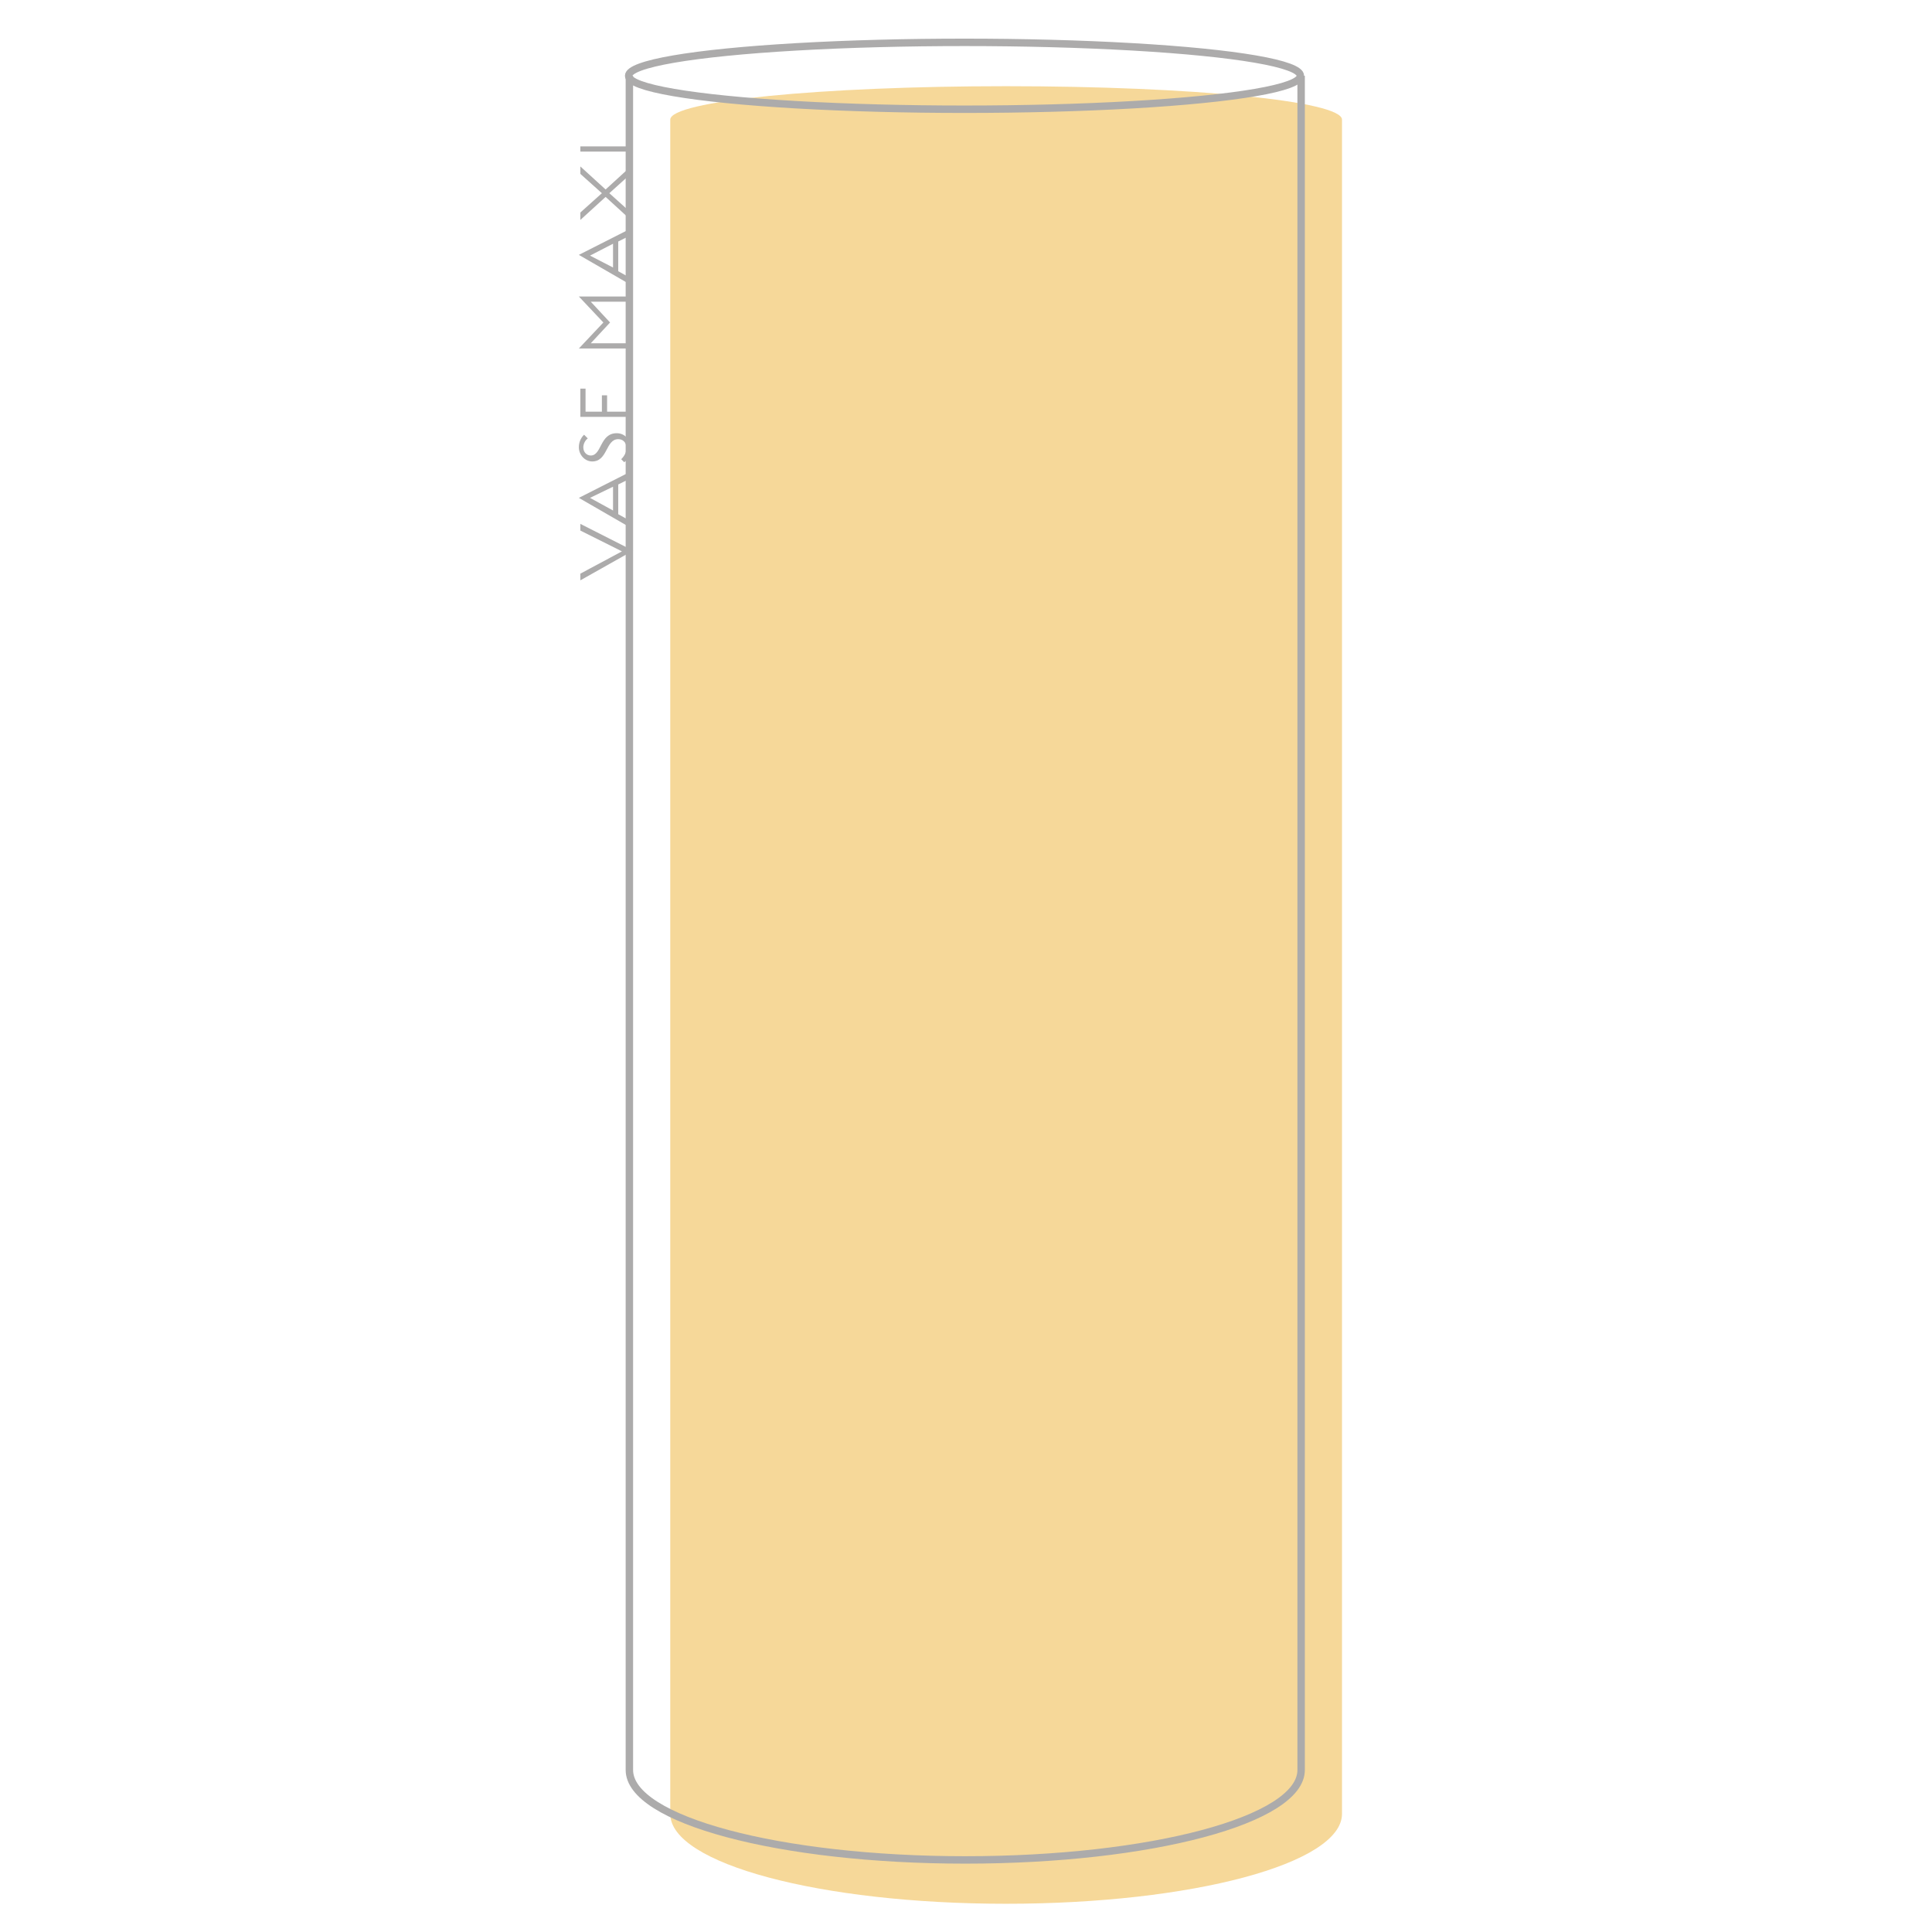 <?xml version="1.0" encoding="UTF-8"?>
<!-- Generator: Adobe Illustrator 27.0.0, SVG Export Plug-In . SVG Version: 6.00 Build 0)  -->
<svg xmlns="http://www.w3.org/2000/svg" xmlns:xlink="http://www.w3.org/1999/xlink" version="1.1" id="Layer_1" x="0px" y="0px" viewBox="0 0 260 260" style="enable-background:new 0 0 260 260;" xml:space="preserve">
<style type="text/css">
	.st0{fill:#F6D899;}
	.st1{enable-background:new    ;}
	.st2{fill:#ACABAB;}
	.st3{fill:none;stroke:#ACABAB;stroke-miterlimit:10;}
</style>
<path class="st0" d="M135.4,11.6c-24.9,0-45.2,2-45.2,4.5v228c0,6.7,20.2,12.1,45.2,12.1s45.2-5.4,45.2-12.1v-228  C180.6,13.6,160.4,11.6,135.4,11.6z"></path>
<g class="st1">
	<path class="st2" d="M78.1,78.1v-0.9l5.6-3l-5.6-2.8v-0.9l7.1,3.6L78.1,78.1z"></path>
</g>
<g class="st1">
	<path class="st2" d="M77.9,67l7.1-3.6v0.9l-1.8,0.9v4l1.8,1v0.9L77.9,67z M82.5,68.7v-3.2L79.4,67L82.5,68.7z"></path>
</g>
<g class="st1">
	<path class="st2" d="M83.6,61.8c0.5-0.5,0.7-1,0.7-1.5c0-0.8-0.5-1.2-1.1-1.2c-1.7,0-1.4,3-3.5,3c-1,0-1.8-0.9-1.8-1.9   c0-0.6,0.2-1.2,0.7-1.7l0.5,0.5c-0.4,0.3-0.6,0.8-0.6,1.2c0,0.7,0.5,1.1,1,1.1c1.5,0,1.2-3,3.5-3c1.1,0,1.9,0.9,1.9,2.1   c0,0.8-0.4,1.5-0.9,1.8L83.6,61.8z"></path>
</g>
<g class="st1">
	<path class="st2" d="M84.3,52.3H85v3.8h-6.9v-3.8h0.7v3.1H81v-2.2h0.7v2.2h2.6V52.3z"></path>
</g>
<g class="st1">
	<path class="st2" d="M81.2,43.4l-3.3-3.5H85v0.7h-5.5l2.6,2.8l-2.6,2.8H85v0.7h-7.1L81.2,43.4z"></path>
</g>
<g class="st1">
	<path class="st2" d="M77.9,34.3l7.1-3.6v0.9l-1.8,0.9v4l1.8,1v0.9L77.9,34.3z M82.5,36v-3.2l-3.1,1.6L82.5,36z"></path>
	<path class="st2" d="M81.5,25.5l3.5-3.2v1L82,26l3,2.7v1l-3.5-3.2l-3.4,3.1v-1l2.9-2.6l-2.9-2.6v-1L81.5,25.5z"></path>
</g>
<g class="st1">
	<path class="st2" d="M85,19.7v0.7h-6.9v-0.7H85z"></path>
</g>
<ellipse class="st3" cx="129.8" cy="10.2" rx="45.2" ry="4.5"></ellipse>
<path class="st3" d="M84.7,10.2v228c0,6.7,20.2,12.1,45.2,12.1s45.2-5.4,45.2-12.1v-228"></path>
</svg>

